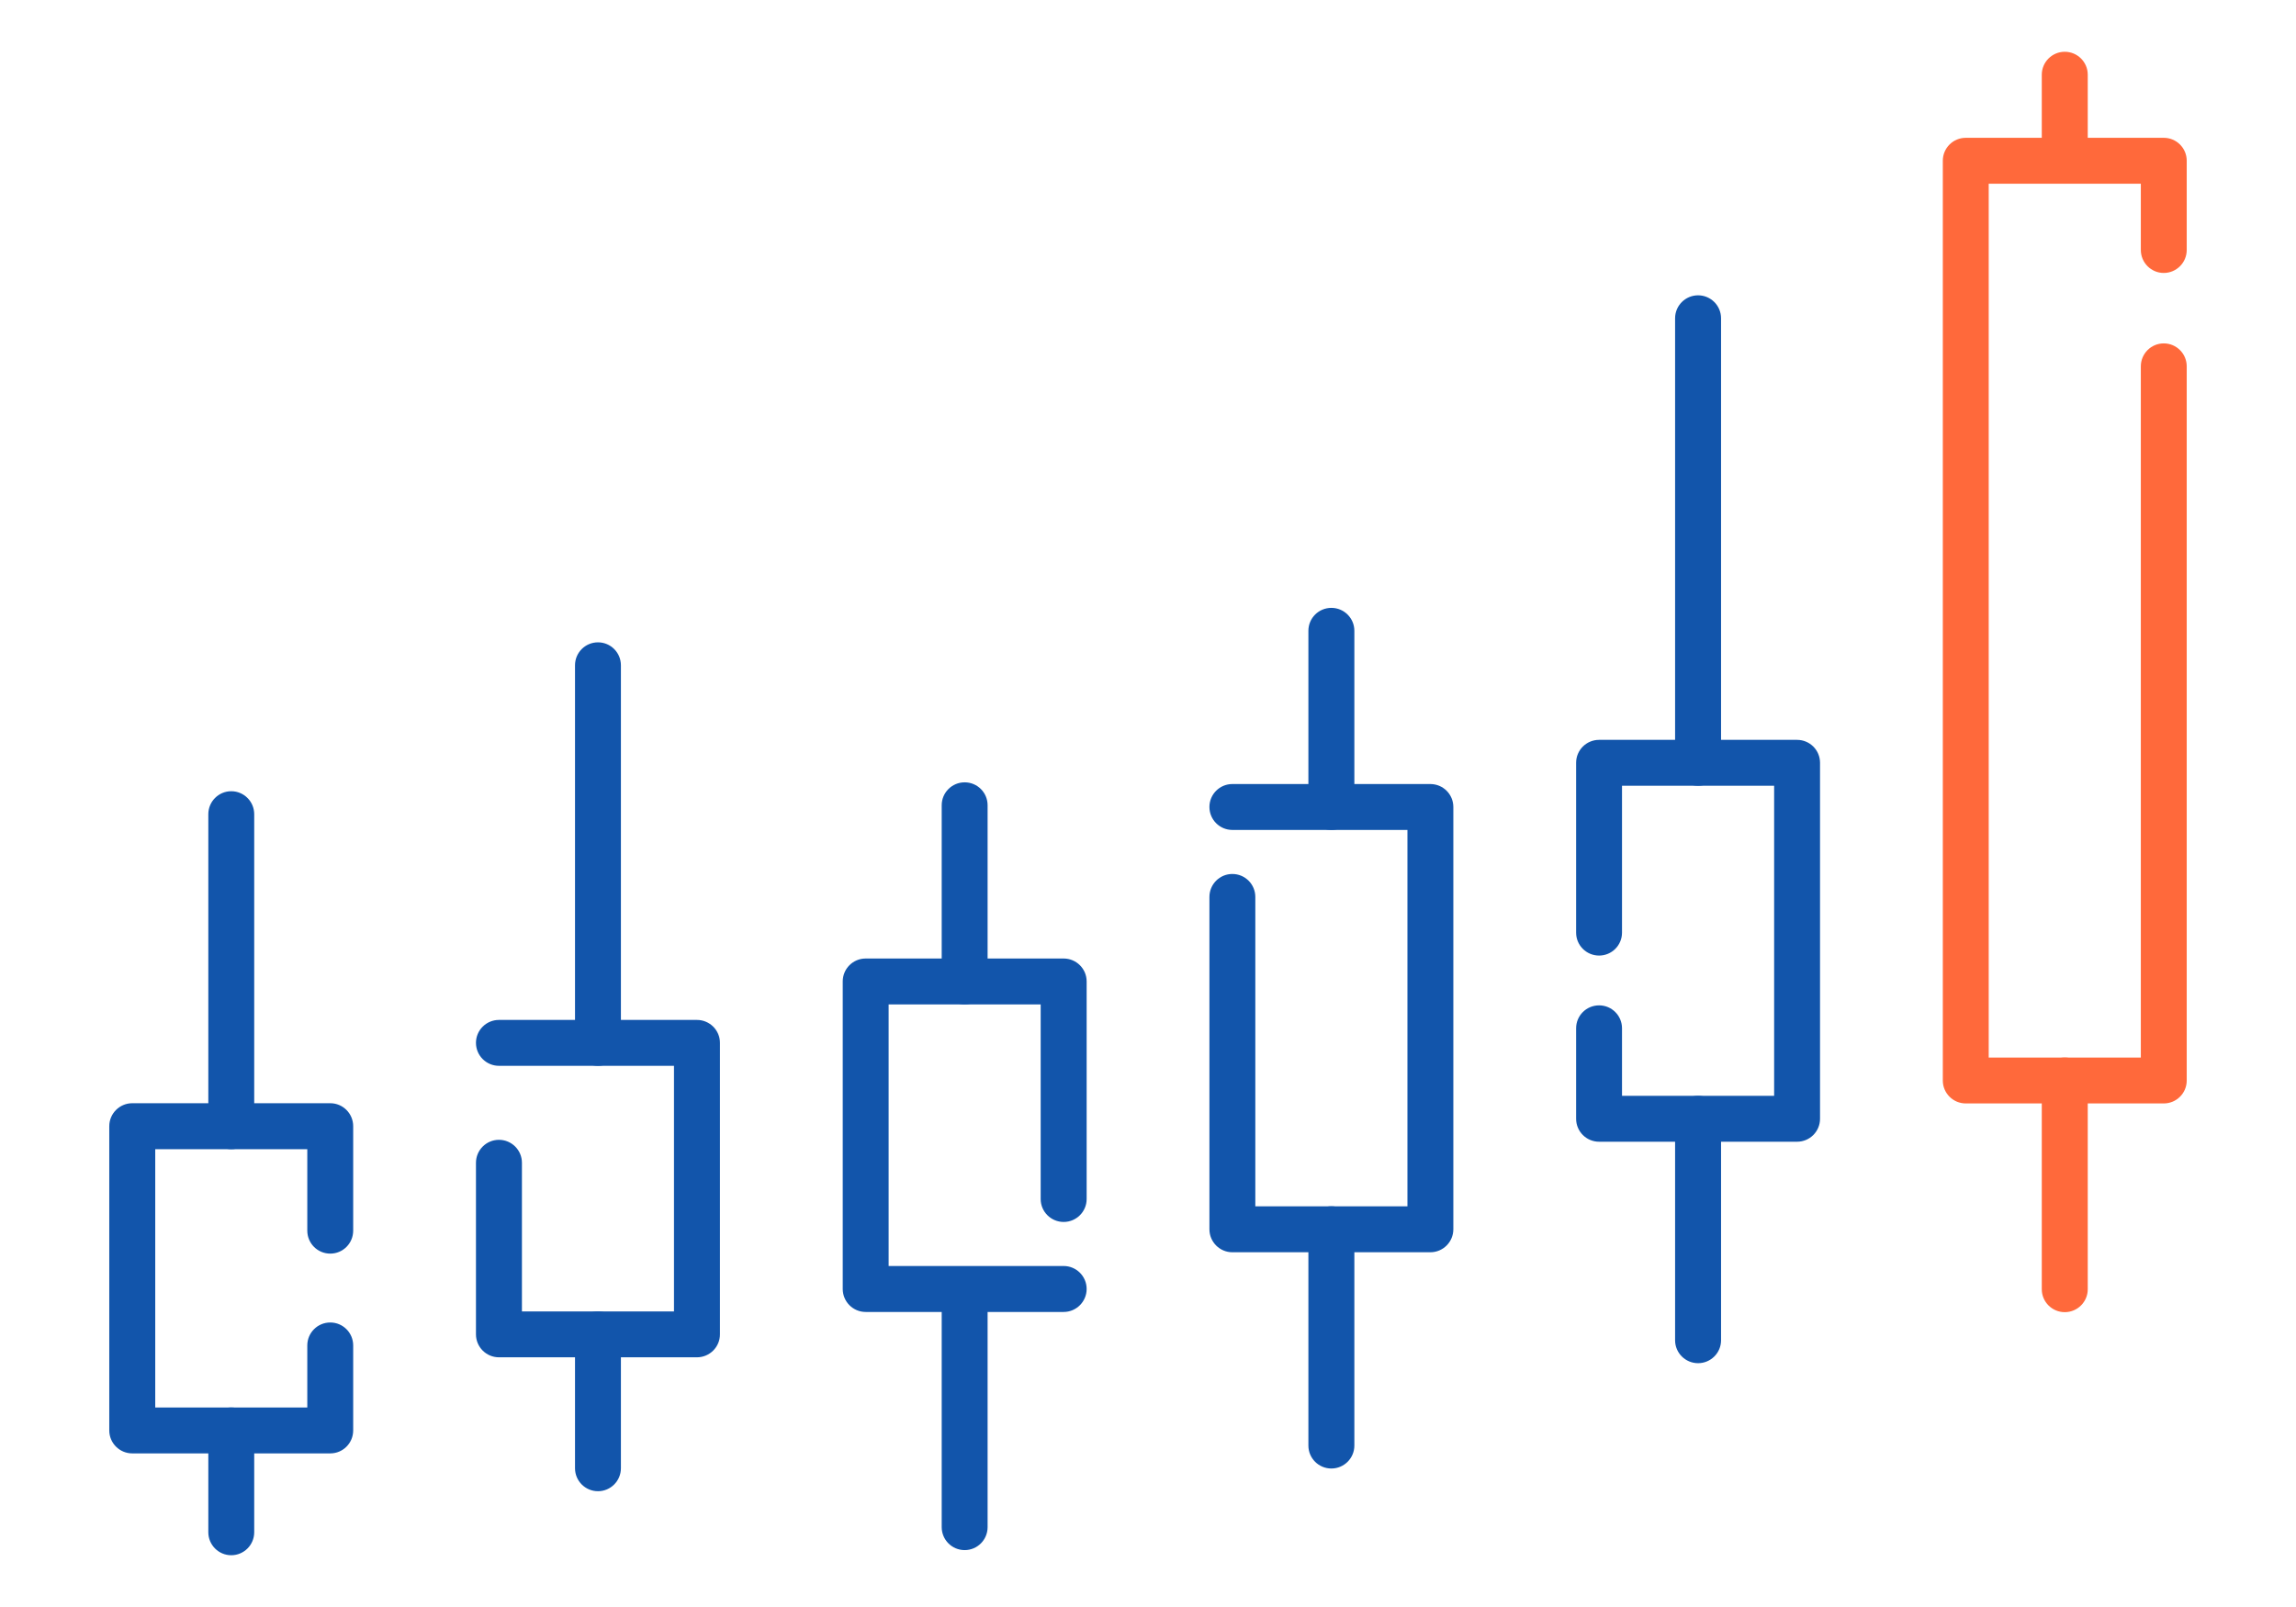 <?xml version="1.0" encoding="UTF-8"?>
<!DOCTYPE svg PUBLIC "-//W3C//DTD SVG 1.1//EN" "http://www.w3.org/Graphics/SVG/1.1/DTD/svg11.dtd">
<!-- Creator: CorelDRAW 2018 (64-Bit) -->
<svg xmlns="http://www.w3.org/2000/svg" xml:space="preserve" width="300px" height="210px" version="1.1" style="shape-rendering:geometricPrecision; text-rendering:geometricPrecision; image-rendering:optimizeQuality; fill-rule:evenodd; clip-rule:evenodd"
viewBox="0 0 3356.6 2349.7"
 xmlns:xlink="http://www.w3.org/1999/xlink">
 <defs>
  <style type="text/css">
   <![CDATA[
    .fil0 {fill:none}
    .fil1 {fill:#1255ab;fill-rule:nonzero}
    .fil2 {fill:#ff693b;fill-rule:nonzero}
   ]]>
  </style>
 </defs>
 <g id="Layer_x0020_1">
  <g id="_2034713596640">
   <rect class="fil0" width="3356.6" height="2349.6"/>
   <path class="fil1" d="M516.3 1799.4c0,18.6 -15,33.6 -33.5,33.6 -18.6,0 -33.6,-15 -33.6,-33.6l0 -119.1 -222.3 0 0 377.7 222.3 0 0 -90.7c0,-18.6 15,-33.6 33.6,-33.6 18.5,0 33.5,15 33.5,33.6l0 124.2c0,18.6 -15,33.6 -33.5,33.6l-289.5 0c-18.5,0 -33.6,-15 -33.6,-33.6l0 -444.8c0,-18.5 15.1,-33.6 33.6,-33.6l289.5 0c18.5,0 33.5,15.1 33.5,33.6l0 152.7z"/>
   <path class="fil1" d="M304.5 2091.5c0,-18.5 15,-33.5 33.5,-33.5 18.6,0 33.6,15 33.6,33.5l0 148.9c0,18.5 -15,33.6 -33.6,33.6 -18.5,0 -33.5,-15.1 -33.5,-33.6l0 -148.9z"/>
   <path class="fil1" d="M304.5 1190.5c0,-18.5 15,-33.6 33.5,-33.6 18.6,0 33.6,15.1 33.6,33.6l0 456.2c0,18.5 -15,33.6 -33.6,33.6 -18.5,0 -33.5,-15.1 -33.5,-33.6l0 -456.2z"/>
   <path class="fil1" d="M695.8 1700.2c0,-18.6 15.1,-33.6 33.6,-33.6 18.5,0 33.6,15 33.6,33.6l0 217.3 222.3 0 0 -359.1 -255.9 0c-18.5,0 -33.6,-15 -33.6,-33.6 0,-18.5 15.1,-33.5 33.6,-33.5l289.5 0c18.5,0 33.6,15 33.6,33.5l0 426.2c0,18.6 -15.1,33.6 -33.6,33.6l-289.5 0c-18.5,0 -33.6,-15 -33.6,-33.6l0 -250.8z"/>
   <path class="fil1" d="M840.6 972.8c0,-18.6 15,-33.6 33.6,-33.6 18.5,0 33.5,15 33.5,33.6l0 552c0,18.6 -15,33.6 -33.5,33.6 -18.6,0 -33.6,-15 -33.6,-33.6l0 -552z"/>
   <path class="fil1" d="M840.6 1951c0,-18.5 15,-33.5 33.6,-33.5 18.5,0 33.5,15 33.5,33.5l0 195.8c0,18.5 -15,33.6 -33.5,33.6 -18.6,0 -33.6,-15.1 -33.6,-33.6l0 -195.8z"/>
   <path class="fil1" d="M1801.6 1213.5c-18.5,0 -33.5,-15 -33.5,-33.6 0,-18.5 15,-33.5 33.5,-33.5l289.5 0c18.6,0 33.6,15 33.6,33.5l0 617.5c0,18.5 -15,33.6 -33.6,33.6l-289.5 0c-18.5,0 -33.5,-15.1 -33.5,-33.6l0 -485.9c0,-18.6 15,-33.6 33.5,-33.6 18.6,0 33.6,15 33.6,33.6l0 452.3 222.4 0 0 -550.3 -256 0z"/>
   <path class="fil1" d="M1912.8 922.3c0,-18.5 15,-33.5 33.6,-33.5 18.5,0 33.6,15 33.6,33.5l0 257.6c0,18.6 -15.1,33.6 -33.6,33.6 -18.6,0 -33.6,-15 -33.6,-33.6l0 -257.6z"/>
   <path class="fil1" d="M1912.8 1797.4c0,-18.5 15,-33.6 33.6,-33.6 18.5,0 33.6,15.1 33.6,33.6l0 316.3c0,18.5 -15.1,33.5 -33.6,33.5 -18.6,0 -33.6,-15 -33.6,-33.5l0 -316.3z"/>
   <path class="fil1" d="M2304.2 1503.5c0,-18.5 15,-33.5 33.6,-33.5 18.5,0 33.5,15 33.5,33.5l0 98.8 222.4 0 0 -453.4 -222.4 0 0 214.8c0,18.5 -15,33.5 -33.5,33.5 -18.6,0 -33.6,-15 -33.6,-33.5l0 -248.4c0,-18.5 15,-33.5 33.6,-33.5l289.4 0c18.6,0 33.6,15 33.6,33.5l0 520.5c0,18.6 -15,33.6 -33.6,33.6l-289.4 0c-18.6,0 -33.6,-15 -33.6,-33.6l0 -132.3z"/>
   <path class="fil1" d="M2448.9 465.4c0,-18.6 15.1,-33.6 33.6,-33.6 18.5,0 33.6,15 33.6,33.6l0 649.9c0,18.6 -15.1,33.6 -33.6,33.6 -18.5,0 -33.6,-15 -33.6,-33.6l0 -649.9z"/>
   <path class="fil1" d="M2448.9 1635.8c0,-18.5 15.1,-33.5 33.6,-33.5 18.5,0 33.6,15 33.6,33.5l0 323.9c0,18.5 -15.1,33.5 -33.6,33.5 -18.5,0 -33.6,-15 -33.6,-33.5l0 -323.9z"/>
   <path class="fil2" d="M3196.9 365.5c0,18.5 -15,33.6 -33.6,33.6 -18.5,0 -33.5,-15.1 -33.5,-33.6l0 -96.9 -222.4 0 0 1277.7 222.4 0 0 -1010.6c0,-18.6 15,-33.6 33.5,-33.6 18.6,0 33.6,15 33.6,33.6l0 1044.2c0,18.5 -15,33.5 -33.6,33.5l-289.4 0c-18.6,0 -33.6,-15 -33.6,-33.5l0 -1344.9c0,-18.5 15,-33.5 33.6,-33.5l289.4 0c18.6,0 33.6,15 33.6,33.5l0 130.5z"/>
   <path class="fil2" d="M2985 109.2c0,-18.5 15.1,-33.5 33.6,-33.5 18.5,0 33.6,15 33.6,33.5l0 125.8c0,18.6 -15.1,33.6 -33.6,33.6 -18.5,0 -33.6,-15 -33.6,-33.6l0 -125.8z"/>
   <path class="fil2" d="M2985 1579.9c0,-18.6 15.1,-33.6 33.6,-33.6 18.5,0 33.6,15 33.6,33.6l0 305.2c0,18.5 -15.1,33.5 -33.6,33.5 -18.5,0 -33.6,-15 -33.6,-33.5l0 -305.2z"/>
   <path class="fil1" d="M1555 1851.1c18.5,0 33.6,15 33.6,33.6 0,18.5 -15.1,33.6 -33.6,33.6l-289.5 0c-18.5,0 -33.5,-15.1 -33.5,-33.6l0 -449.7c0,-18.5 15,-33.5 33.5,-33.5l289.5 0c18.5,0 33.6,15 33.6,33.5l0 318.2c0,18.5 -15.1,33.5 -33.6,33.5 -18.5,0 -33.6,-15 -33.6,-33.5l0 -284.6 -222.3 0 0 382.5 255.9 0z"/>
   <path class="fil1" d="M1376.7 1177.4c0,-18.5 15,-33.5 33.6,-33.5 18.5,0 33.5,15 33.5,33.5l0 257.6c0,18.6 -15,33.6 -33.5,33.6 -18.6,0 -33.6,-15 -33.6,-33.6l0 -257.6z"/>
   <path class="fil1" d="M1376.7 1916.7c0,-18.5 15,-33.6 33.6,-33.6 18.5,0 33.5,15.1 33.5,33.6l0 316.2c0,18.6 -15,33.6 -33.5,33.6 -18.6,0 -33.6,-15 -33.6,-33.6l0 -316.2z"/>
  </g>
 </g>
</svg>
